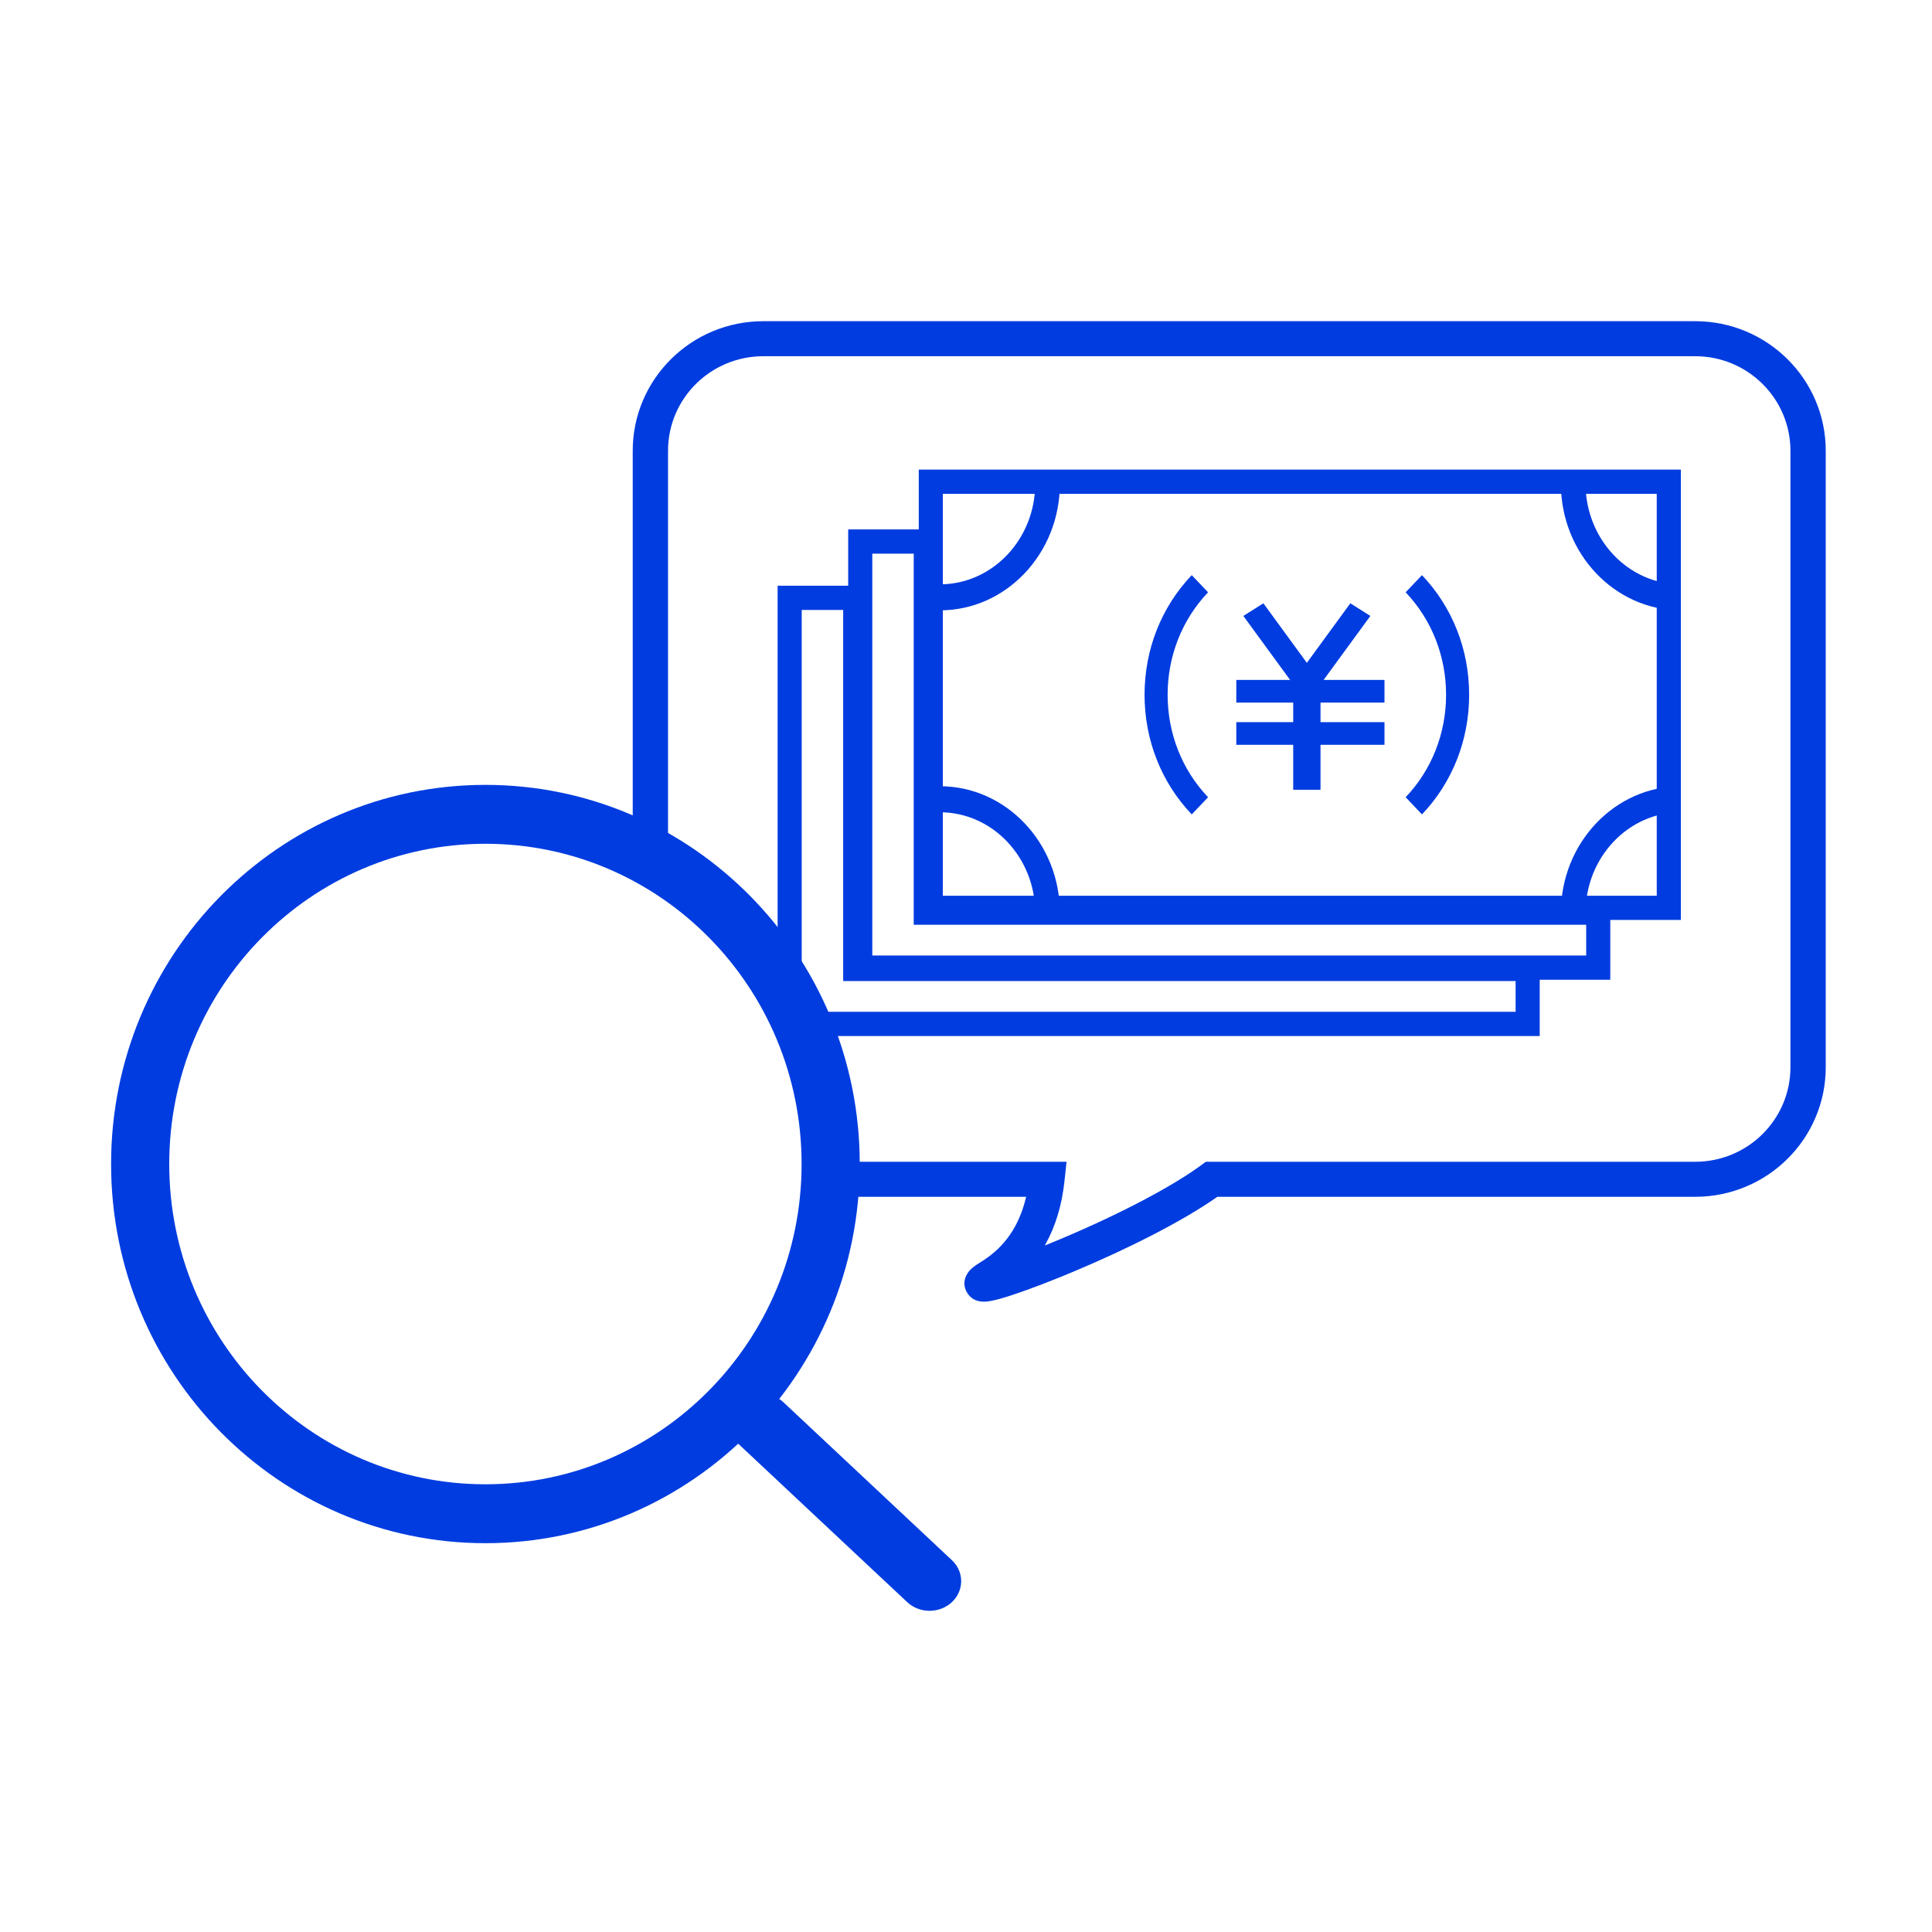 <?xml version="1.0" encoding="UTF-8"?>
<svg width="400px" height="400px" viewBox="0 0 400 400" version="1.1" xmlns="http://www.w3.org/2000/svg" xmlns:xlink="http://www.w3.org/1999/xlink">
    <!-- Generator: Sketch 61.2 (89653) - https://sketch.com -->
    <title>icon_assessment</title>
    <desc>Created with Sketch.</desc>
    <g id="icon_assessment" stroke="none" stroke-width="1" fill="none" fill-rule="evenodd">
        <g id="Group" transform="translate(23, 66)" fill="#003CE0">
            <g id="Group-5" transform="translate(108, 0)">
                <g id="Group-2" transform="translate(30, 30.5)">
                    <path d="M19.597,101.327 L167.403,101.327 L167.403,94.961 L28.18,94.961 L28.18,18.129 L19.597,18.129 L19.597,101.327 Z M172.391,106.346 L14.609,106.346 L14.609,13.111 L33.167,13.111 L33.167,89.943 L172.391,89.943 L172.391,106.346 Z" id="Fill-11"></path>
                    <path d="M4.987,112.982 L152.794,112.982 L152.794,106.615 L13.571,106.615 L13.571,29.784 L4.987,29.784 L4.987,112.982 Z M157.781,118 L0,118 L0,24.765 L18.558,24.765 L18.558,101.597 L157.781,101.597 L157.781,118 Z" id="Fill-13"></path>
                    <path d="M34.199,88.952 L182.012,88.952 L182.012,5.747 L34.199,5.747 L34.199,88.952 Z M29.219,93.963 L187,93.963 L187,0.728 L29.219,0.728 L29.219,93.963 Z" id="Fill-15"></path>
                    <path d="M85.737,72.111 C79.43,65.496 75.969,56.703 75.969,47.342 C75.969,37.988 79.43,29.196 85.737,22.58 L89.117,26.13 C83.724,31.801 80.745,39.33 80.745,47.342 C80.745,55.362 83.724,62.89 89.117,68.561 L85.737,72.111 Z" id="Fill-17"></path>
                    <path d="M133.403,72.111 L130.023,68.561 C135.417,62.89 138.395,55.362 138.395,47.342 C138.395,39.33 135.417,31.801 130.023,26.13 L133.403,22.58 C139.71,29.196 143.172,37.988 143.172,47.342 C143.172,56.703 139.71,65.496 133.403,72.111" id="Fill-18"></path>
                    <polygon id="Fill-19" points="94.961 48.963 125.641 48.963 125.641 44.272 94.961 44.272"></polygon>
                    <polygon id="Fill-20" points="106.743 67.012 112.397 67.012 112.397 40.79 106.743 40.79"></polygon>
                    <polygon id="Fill-21" points="94.961 57.703 125.641 57.703 125.641 53.013 94.961 53.013"></polygon>
                    <polygon id="Fill-22" points="108.346 47.346 96.422 31.024 100.568 28.407 112.492 44.736"></polygon>
                    <polygon id="Fill-23" points="110.796 47.346 106.648 44.736 118.571 28.407 122.719 31.024"></polygon>
                    <path d="M33.602,29.864 L33.602,24.478 C44.479,24.478 53.328,15.135 53.328,3.642 L58.438,3.642 C58.438,18.104 47.299,29.864 33.602,29.864" id="Fill-24"></path>
                    <path d="M58.438,92.506 L53.328,92.506 C53.328,81.014 44.479,71.671 33.602,71.671 L33.602,66.284 C47.299,66.284 58.438,78.044 58.438,92.506" id="Fill-25"></path>
                    <path d="M187,29.864 C173.307,29.864 162.164,18.104 162.164,3.642 L167.272,3.642 C167.272,15.135 176.118,24.478 187,24.478 L187,29.864 Z" id="Fill-26"></path>
                    <path d="M167.272,92.506 L162.164,92.506 C162.164,78.044 173.315,66.284 187,66.284 L187,71.671 C176.118,71.671 167.272,81.014 167.272,92.506" id="Fill-27"></path>
                </g>
                <path d="M219.962,0.5 C234.894,0.5 247,12.512 247,27.33 L247,27.33 L247,154.955 C247,169.773 234.894,181.785 219.962,181.785 L219.962,181.785 L121.04,181.785 L120.852,181.919 C113.775,186.851 102.791,192.432 91.396,197.218 L91.396,197.218 L89.255,198.106 L88.27,198.507 C83.328,200.506 78.958,202.075 76.134,202.869 L76.134,202.869 L75.433,203.059 C74.641,203.263 73.98,203.398 73.411,203.46 C72.974,203.507 72.568,203.517 72.139,203.466 C71.062,203.337 70.067,202.915 69.307,201.761 C68.353,200.315 68.566,198.842 69.275,197.691 C69.553,197.239 69.875,196.891 70.265,196.552 C70.73,196.147 71.338,195.726 72.137,195.238 L72.137,195.238 L72.62,194.934 C77.07,192.051 79.983,187.817 81.384,182.064 L81.384,182.064 L81.449,181.785 L38.033,181.786 C38.428,179.407 38.705,176.987 38.859,174.534 L89.817,174.534 L89.386,178.545 C88.854,183.496 87.549,187.85 85.478,191.567 L85.478,191.567 L85.3,191.876 L86.483,191.396 C98.47,186.487 110.259,180.554 117.166,175.622 L117.166,175.622 L118.657,174.534 L219.962,174.534 C230.859,174.534 239.692,165.768 239.692,154.955 L239.692,154.955 L239.692,27.33 C239.692,16.517 230.859,7.751 219.962,7.751 L219.962,7.751 L27.038,7.751 C16.141,7.751 7.308,16.517 7.308,27.33 L7.308,27.33 L7.308,110.835 C4.966,109.292 2.527,107.888 0.001,106.634 L0,27.33 C0,12.512 12.106,0.5 27.038,0.5 L27.038,0.5 Z" id="Combined-Shape" fill-rule="nonzero"></path>
            </g>
            <g id="Group-2" transform="translate(0, 96)" fill-rule="nonzero">
                <path d="M77.5,0.5 C34.698,0.5 0,35.646 0,79 C0,122.354 34.698,157.5 77.5,157.5 C120.302,157.5 155,122.354 155,79 C155,35.646 120.302,0.5 77.5,0.5 Z M77.5,12.694 C113.653,12.694 142.961,42.38 142.961,79 C142.961,115.62 113.653,145.306 77.5,145.306 C41.347,145.306 12.039,115.62 12.039,79 C12.039,42.38 41.347,12.694 77.5,12.694 Z" id="Oval"></path>
                <path d="M129.917,128.297 C132.314,126.051 136.106,125.91 138.677,127.876 L139.174,128.297 L174.083,161.024 C176.639,163.421 176.639,167.306 174.083,169.703 C171.686,171.949 167.894,172.09 165.323,170.124 L164.826,169.703 L129.917,136.976 C127.361,134.579 127.361,130.694 129.917,128.297 Z" id="Line-3"></path>
            </g>
        </g>
    </g>
</svg>